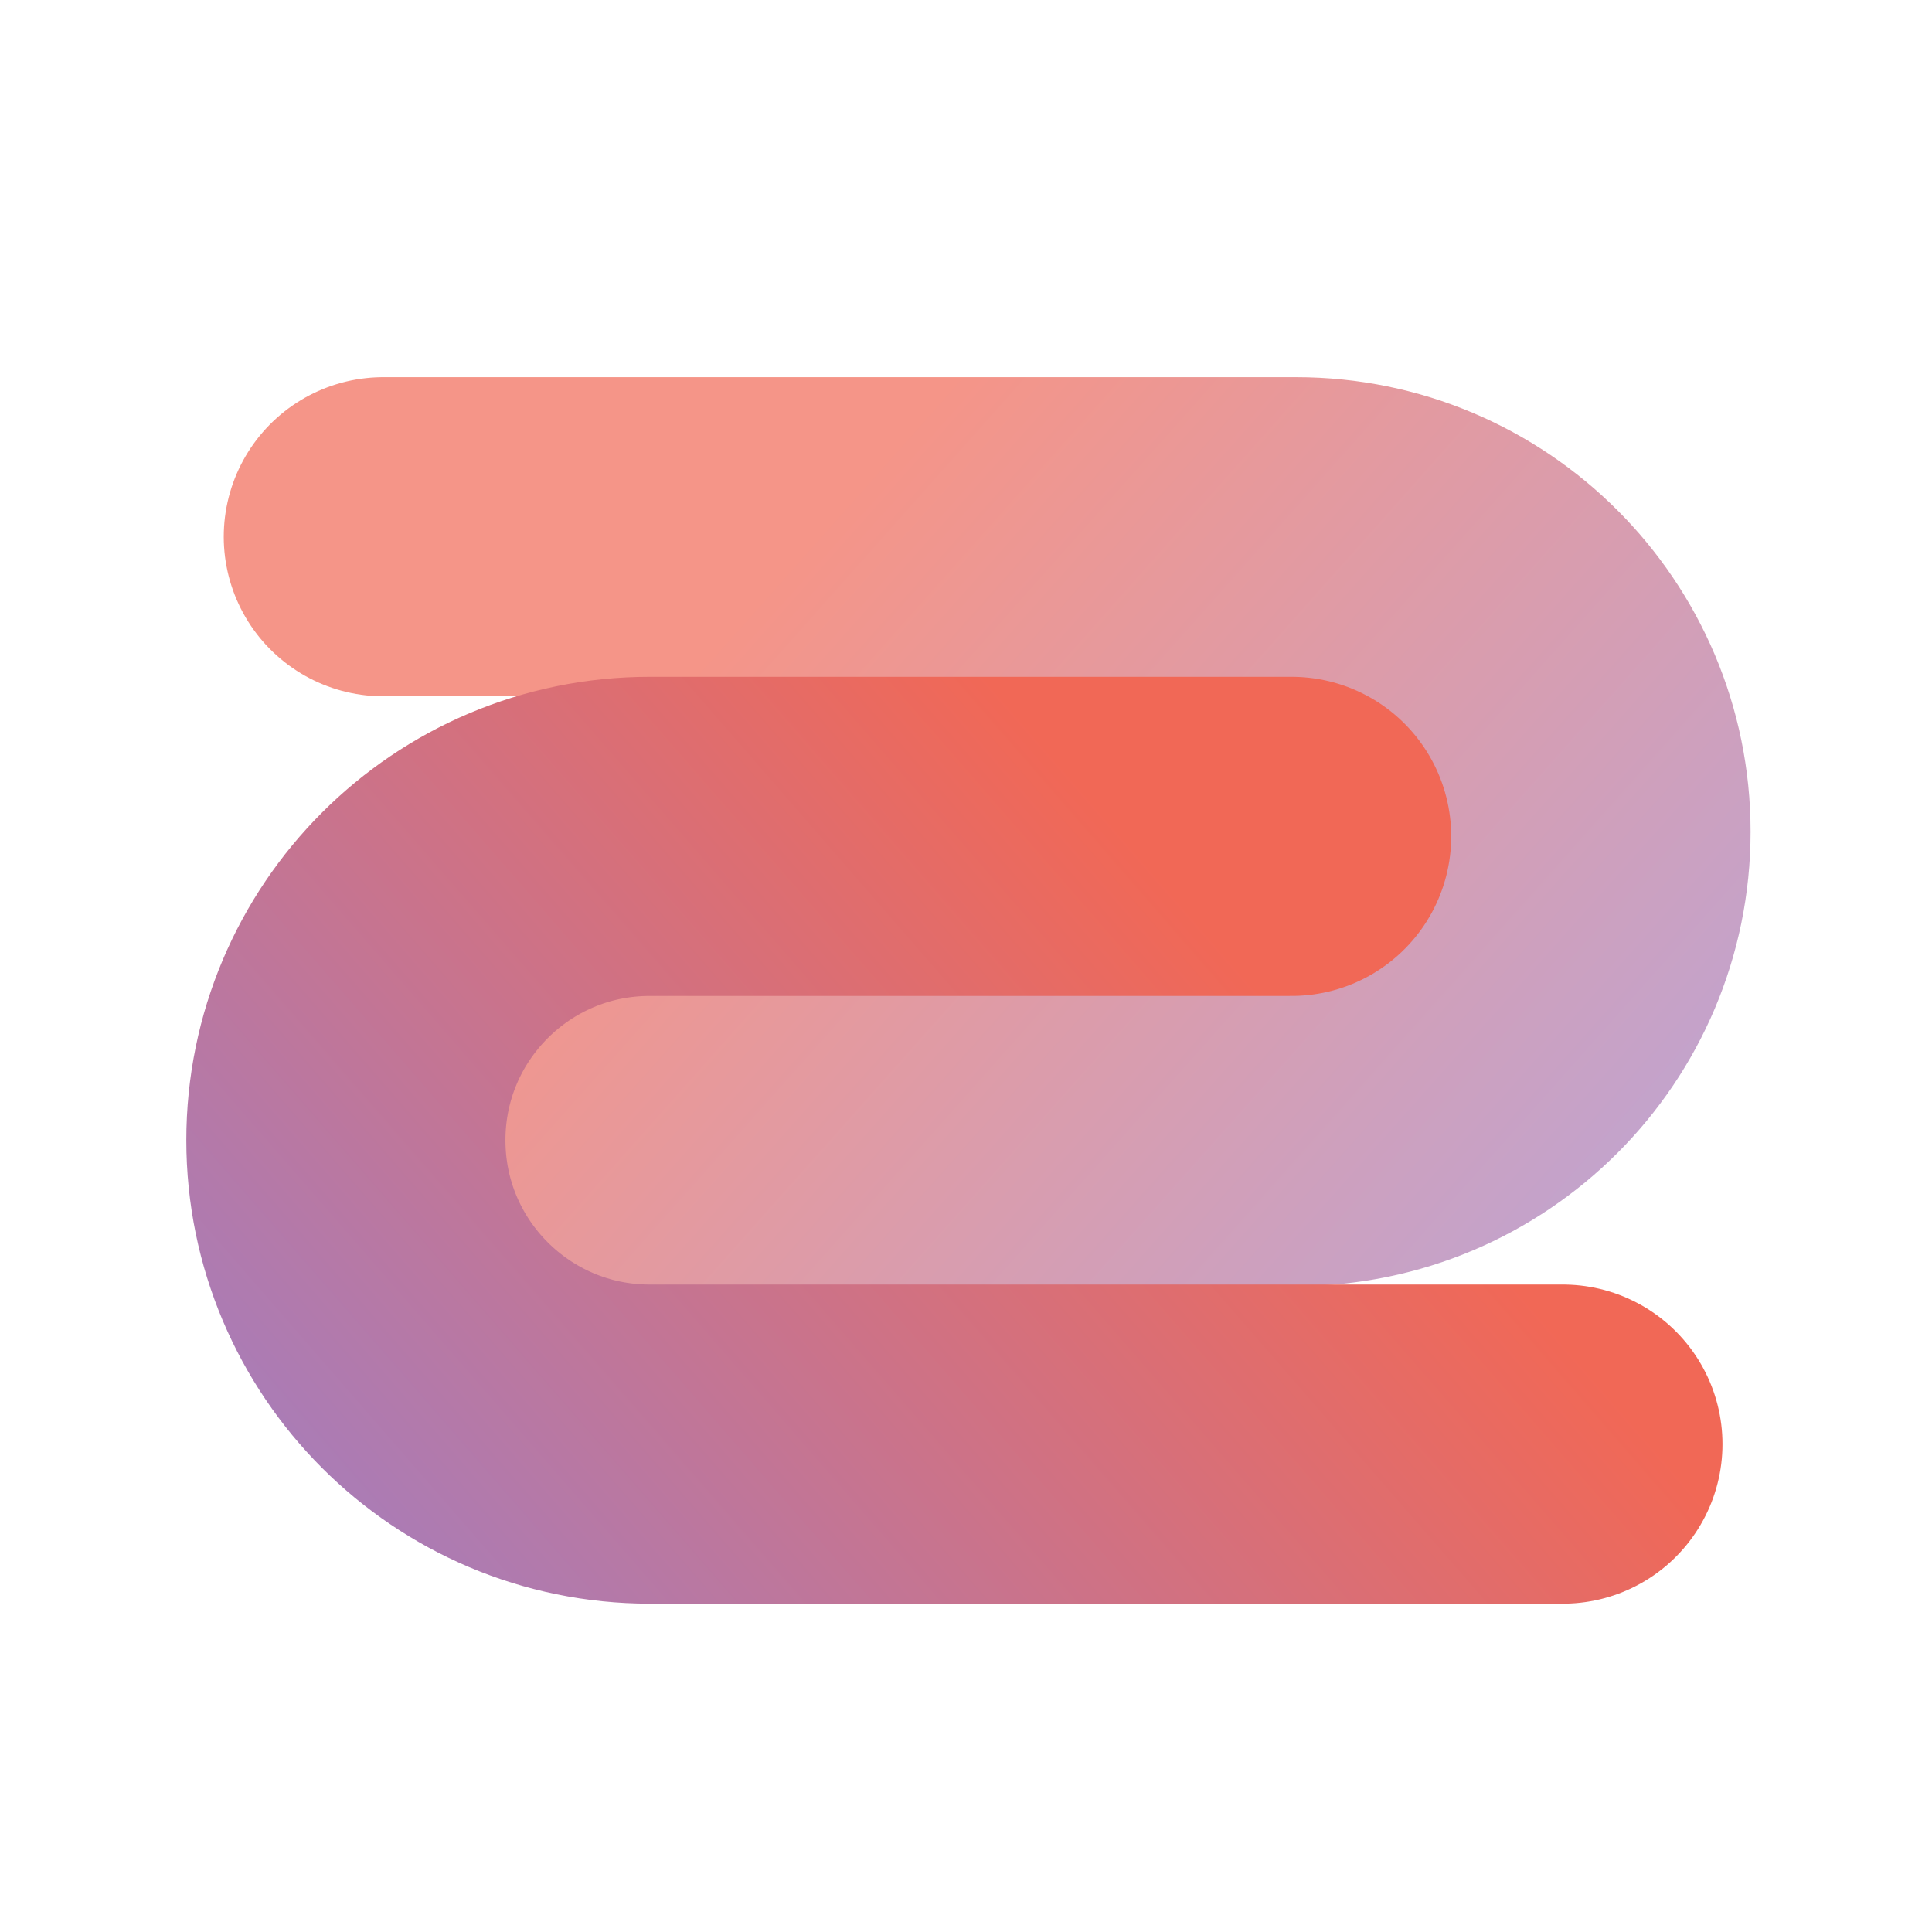 <svg xmlns="http://www.w3.org/2000/svg" width="81" height="81" viewBox="0 0 81 81" fill="none"><path opacity="0.7" d="M16.07 22.503H54.34C61.168 22.503 66.704 28.038 66.704 34.867V34.867C66.704 41.695 61.168 47.231 54.34 47.231H27.357" stroke="url(#paint0_linear_153_816)" stroke-width="13.379" stroke-linecap="round" stroke-linejoin="round"></path><path d="M54.153 35.065H27.241C20.204 35.065 14.501 40.768 14.501 47.805V47.805C14.501 54.841 20.204 60.545 27.241 60.545H65.526" stroke="url(#paint1_linear_153_816)" stroke-width="13.379" stroke-linecap="round" stroke-linejoin="round"></path><defs><linearGradient id="paint0_linear_153_816" x1="30.954" y1="26.178" x2="67.341" y2="58.545" gradientUnits="userSpaceOnUse"><stop stop-color="#F16856"></stop><stop offset="1" stop-color="#A07FC4"></stop></linearGradient><linearGradient id="paint1_linear_153_816" x1="50.527" y1="38.852" x2="13.139" y2="71.377" gradientUnits="userSpaceOnUse"><stop stop-color="#F16856"></stop><stop offset="1" stop-color="#A07FC4"></stop></linearGradient></defs></svg>